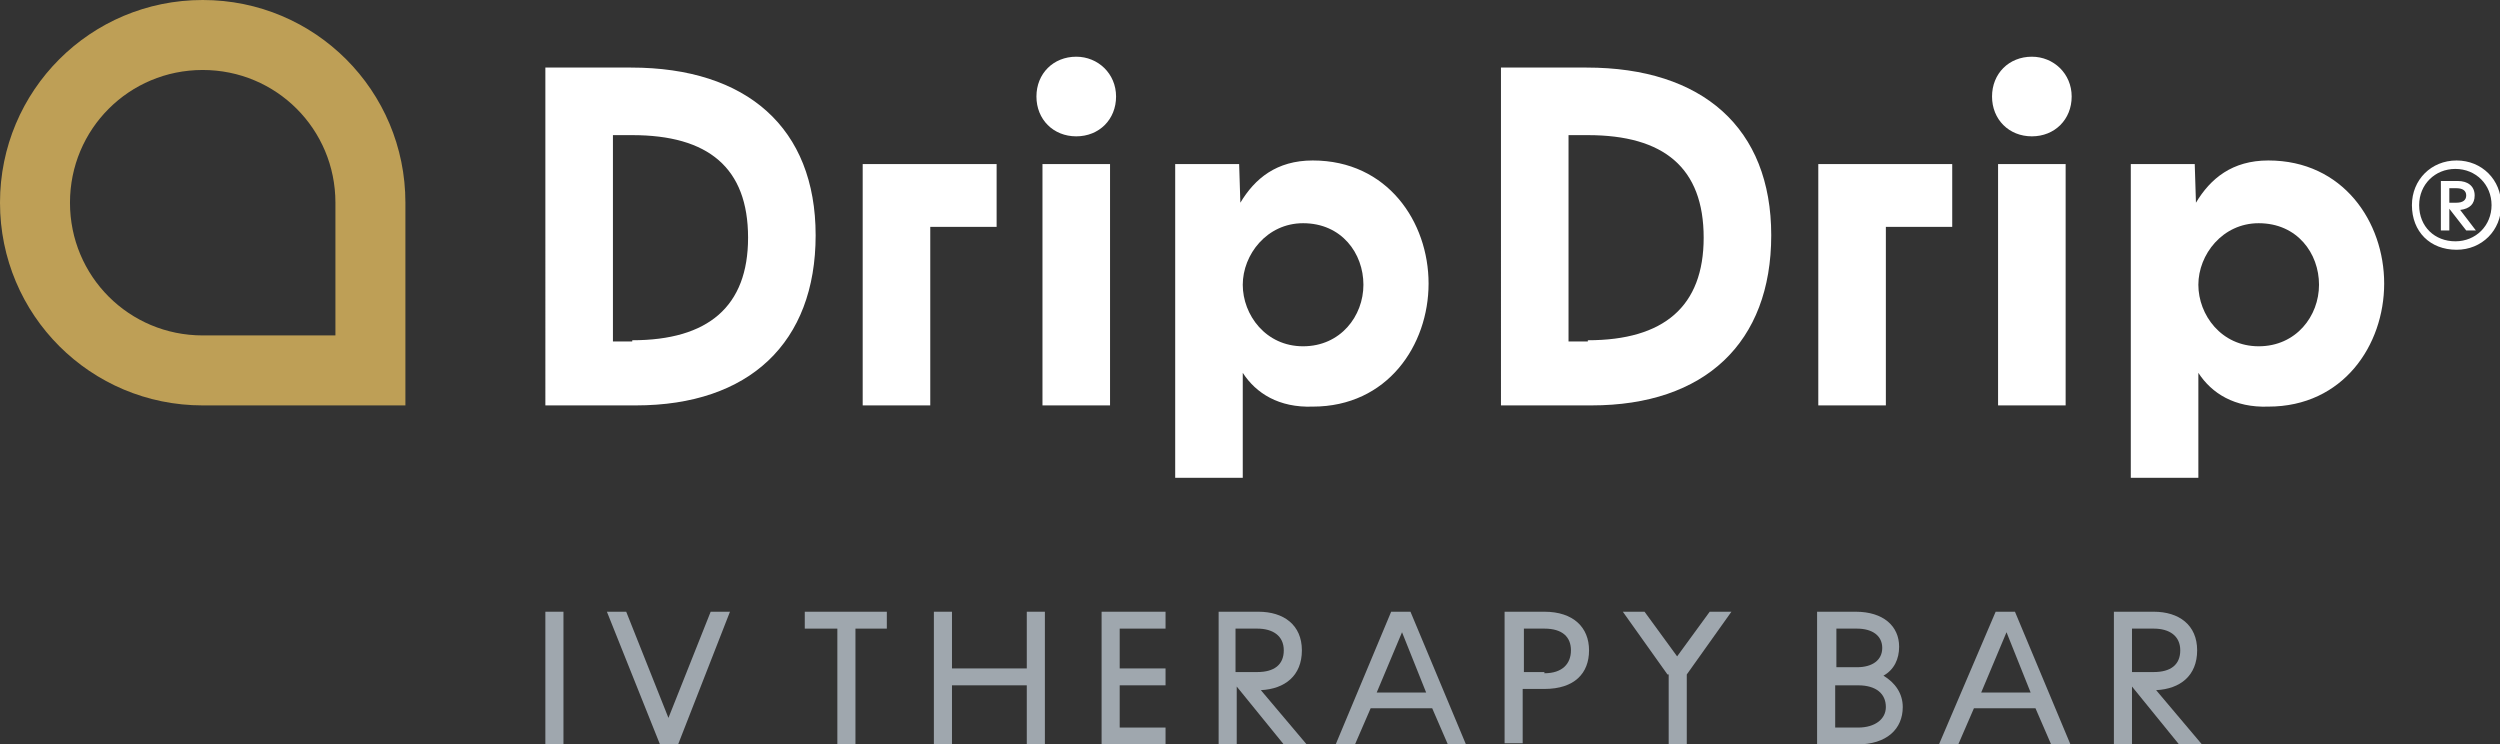 <svg xmlns="http://www.w3.org/2000/svg" xmlns:xlink="http://www.w3.org/1999/xlink" id="Ebene_2" x="0px" y="0px" viewBox="0 0 207.2 61.7" style="enable-background:new 0 0 207.2 61.7;" xml:space="preserve"><rect x="0" y="0" width="207.2" height="61.7" fill="#333333" stroke="none"/><style type="text/css">	.st0{fill:#BE9F56;}	.st1{fill:#FFFFFF;}	.st2{fill:#9FA7AE;}</style><g>	<path class="st0" d="M16.8,33.6L16.8,33.6C7.5,33.6,0,26.1,0,16.8C0,7.5,7.5,0,16.8,0s16.8,7.5,16.8,16.8v16.8L16.8,33.6z   M16.8,5.8c-6.1,0-11,4.9-11,11c0,6.1,4.9,11,11,11l11,0v-11C27.8,10.7,22.9,5.8,16.8,5.8z"></path>	<path class="st1" d="M45.2,5.6h7.1c9.6,0,15.3,5,15.3,13.9c0,8.9-5.5,14.1-14.9,14.1h-7.5V5.6z M52.4,28.2c6.3,0,9.6-2.8,9.6-8.5  c0-5.8-3.3-8.5-9.6-8.5h-1.6v17.1H52.4z"></path>	<path class="st1" d="M71.5,13.6h11.1v5.2h-5.5v14.8h-5.6V13.6z"></path>	<path class="st1" d="M89.2,4.7c1.8,0,3.3,1.4,3.3,3.3c0,1.9-1.4,3.3-3.3,3.3c-1.9,0-3.3-1.4-3.3-3.3C85.9,6.1,87.3,4.7,89.2,4.7z   M86.4,13.6H92v20h-5.6V13.6z"></path>	<path class="st1" d="M103,30.9v8.7h-5.6v-26h5.3l0.1,3.2c1.2-2,3-3.5,6-3.5c6.2,0,9.6,5.1,9.6,10.2c0,5.1-3.4,10.2-9.6,10.2  C106,33.8,104.1,32.6,103,30.9z M108,28.7c3.1,0,5-2.5,5-5.1c0-2.6-1.8-5.1-5-5.1c-3,0-5,2.6-5,5.1S104.9,28.7,108,28.7z"></path>	<path class="st1" d="M124.4,5.6h7.1c9.6,0,15.3,5,15.3,13.9c0,8.9-5.5,14.1-14.9,14.1h-7.5V5.6z M131.6,28.2c6.3,0,9.6-2.8,9.6-8.5  c0-5.8-3.3-8.5-9.6-8.5H130v17.1H131.6z"></path>	<path class="st1" d="M150.7,13.6h11.1v5.2h-5.5v14.8h-5.6V13.6z"></path>	<path class="st1" d="M168.4,4.7c1.8,0,3.3,1.4,3.3,3.3c0,1.9-1.4,3.3-3.3,3.3c-1.9,0-3.3-1.4-3.3-3.3  C165.1,6.1,166.5,4.7,168.4,4.7z M165.6,13.6h5.6v20h-5.6V13.6z"></path>	<path class="st1" d="M182.2,30.9v8.7h-5.6v-26h5.3l0.1,3.2c1.2-2,3-3.5,6-3.5c6.2,0,9.6,5.1,9.6,10.2c0,5.1-3.4,10.2-9.6,10.2  C185.2,33.8,183.3,32.6,182.2,30.9z M187.2,28.7c3.1,0,5-2.5,5-5.1c0-2.6-1.8-5.1-5-5.1c-3,0-5,2.6-5,5.1S184.1,28.7,187.2,28.7z"></path>	<g>		<path class="st2" d="M45.2,50.7h1.5v11h-1.5V50.7z"></path>		<path class="st2" d="M50.3,50.7h1.6l3.5,8.8l3.5-8.8h1.6l-4.3,11h-1.5L50.3,50.7z"></path>		<path class="st2" d="M69.4,52.1h-2.7v-1.4h6.8v1.4h-2.6v9.6h-1.5V52.1z"></path>		<path class="st2" d="M77.4,50.7h1.5v4.7h6.2v-4.7h1.5v11h-1.5v-4.9h-6.2v4.9h-1.5V50.7z"></path>		<path class="st2" d="M91.3,50.7h5.3v1.4h-3.8v3.3h3.8v1.4h-3.8v3.5h3.8v1.4h-5.3V50.7z"></path>		<path class="st2" d="M101,50.7h3.3c2.1,0,3.6,1.1,3.6,3.2c0,2.1-1.4,3.2-3.4,3.3l3.8,4.5h-1.9l-3.9-4.8v4.8H101V50.7z M104.2,55.7   c1.4,0,2.2-0.6,2.2-1.8c0-1.2-0.9-1.8-2.2-1.8h-1.8v3.6H104.2z"></path>		<path class="st2" d="M115.3,50.7h1.6l4.6,11H120l-1.3-3h-5.1l-1.3,3h-1.6L115.3,50.7z M118.2,57.4l-2-5l-2.1,5H118.2z"></path>		<path class="st2" d="M124.7,50.7h3.3c2.4,0,3.7,1.3,3.7,3.2s-1.2,3.2-3.7,3.2h-1.8v4.5h-1.5V50.7z M128,55.8   c1.5,0,2.2-0.8,2.2-1.9c0-1.1-0.7-1.8-2.2-1.8h-1.7v3.6H128z"></path>		<path class="st2" d="M138.2,55.9l-3.7-5.2h1.8l2.7,3.7l2.7-3.7h1.8l-3.7,5.2v5.8h-1.5V55.9z"></path>		<path class="st2" d="M150.6,50.7h3.2c2.3,0,3.6,1.2,3.6,2.9c0,1-0.4,1.9-1.3,2.4c1,0.6,1.6,1.5,1.6,2.6c0,1.8-1.3,3.1-3.8,3.1   h-3.3V50.7z M153.9,55.3c1.3,0,2.1-0.6,2.1-1.6c0-1-0.8-1.6-2.1-1.6h-1.7v3.2H153.9z M154,60.3c1.4,0,2.3-0.7,2.3-1.7   c0-1.1-0.8-1.8-2.3-1.8h-1.9v3.5H154z"></path>		<path class="st2" d="M165.4,50.7h1.6l4.6,11h-1.6l-1.3-3h-5.1l-1.3,3h-1.6L165.4,50.7z M168.3,57.4l-2-5l-2.1,5H168.3z"></path>		<path class="st2" d="M175.2,50.7h3.3c2.1,0,3.6,1.1,3.6,3.2c0,2.1-1.4,3.2-3.4,3.3l3.8,4.5h-1.9l-3.9-4.8v4.8h-1.5V50.7z    M178.5,55.7c1.4,0,2.2-0.6,2.2-1.8c0-1.2-0.9-1.8-2.2-1.8h-1.8v3.6H178.5z"></path>	</g>	<g>		<g>			<path class="st1" d="M199.9,17c0-2.1,1.6-3.7,3.7-3.7c2.1,0,3.7,1.6,3.7,3.7c0,2.1-1.6,3.7-3.7,3.7    C201.4,20.7,199.9,19.2,199.9,17z M203.5,20c1.7,0,3-1.3,3-3c0-1.7-1.3-3-3-3c-1.7,0-3,1.3-3,3C200.5,18.8,201.8,20,203.5,20z     M202.3,15h1.4c0.8,0,1.4,0.4,1.4,1.2c0,0.7-0.4,1.1-1.2,1.2l1.3,1.7h-0.8l-1.4-1.8v1.8h-0.7V15z M203.6,16.8    c0.5,0,0.8-0.2,0.8-0.6c0-0.4-0.3-0.6-0.8-0.6H203v1.2H203.6z"></path>		</g>	</g></g></svg>